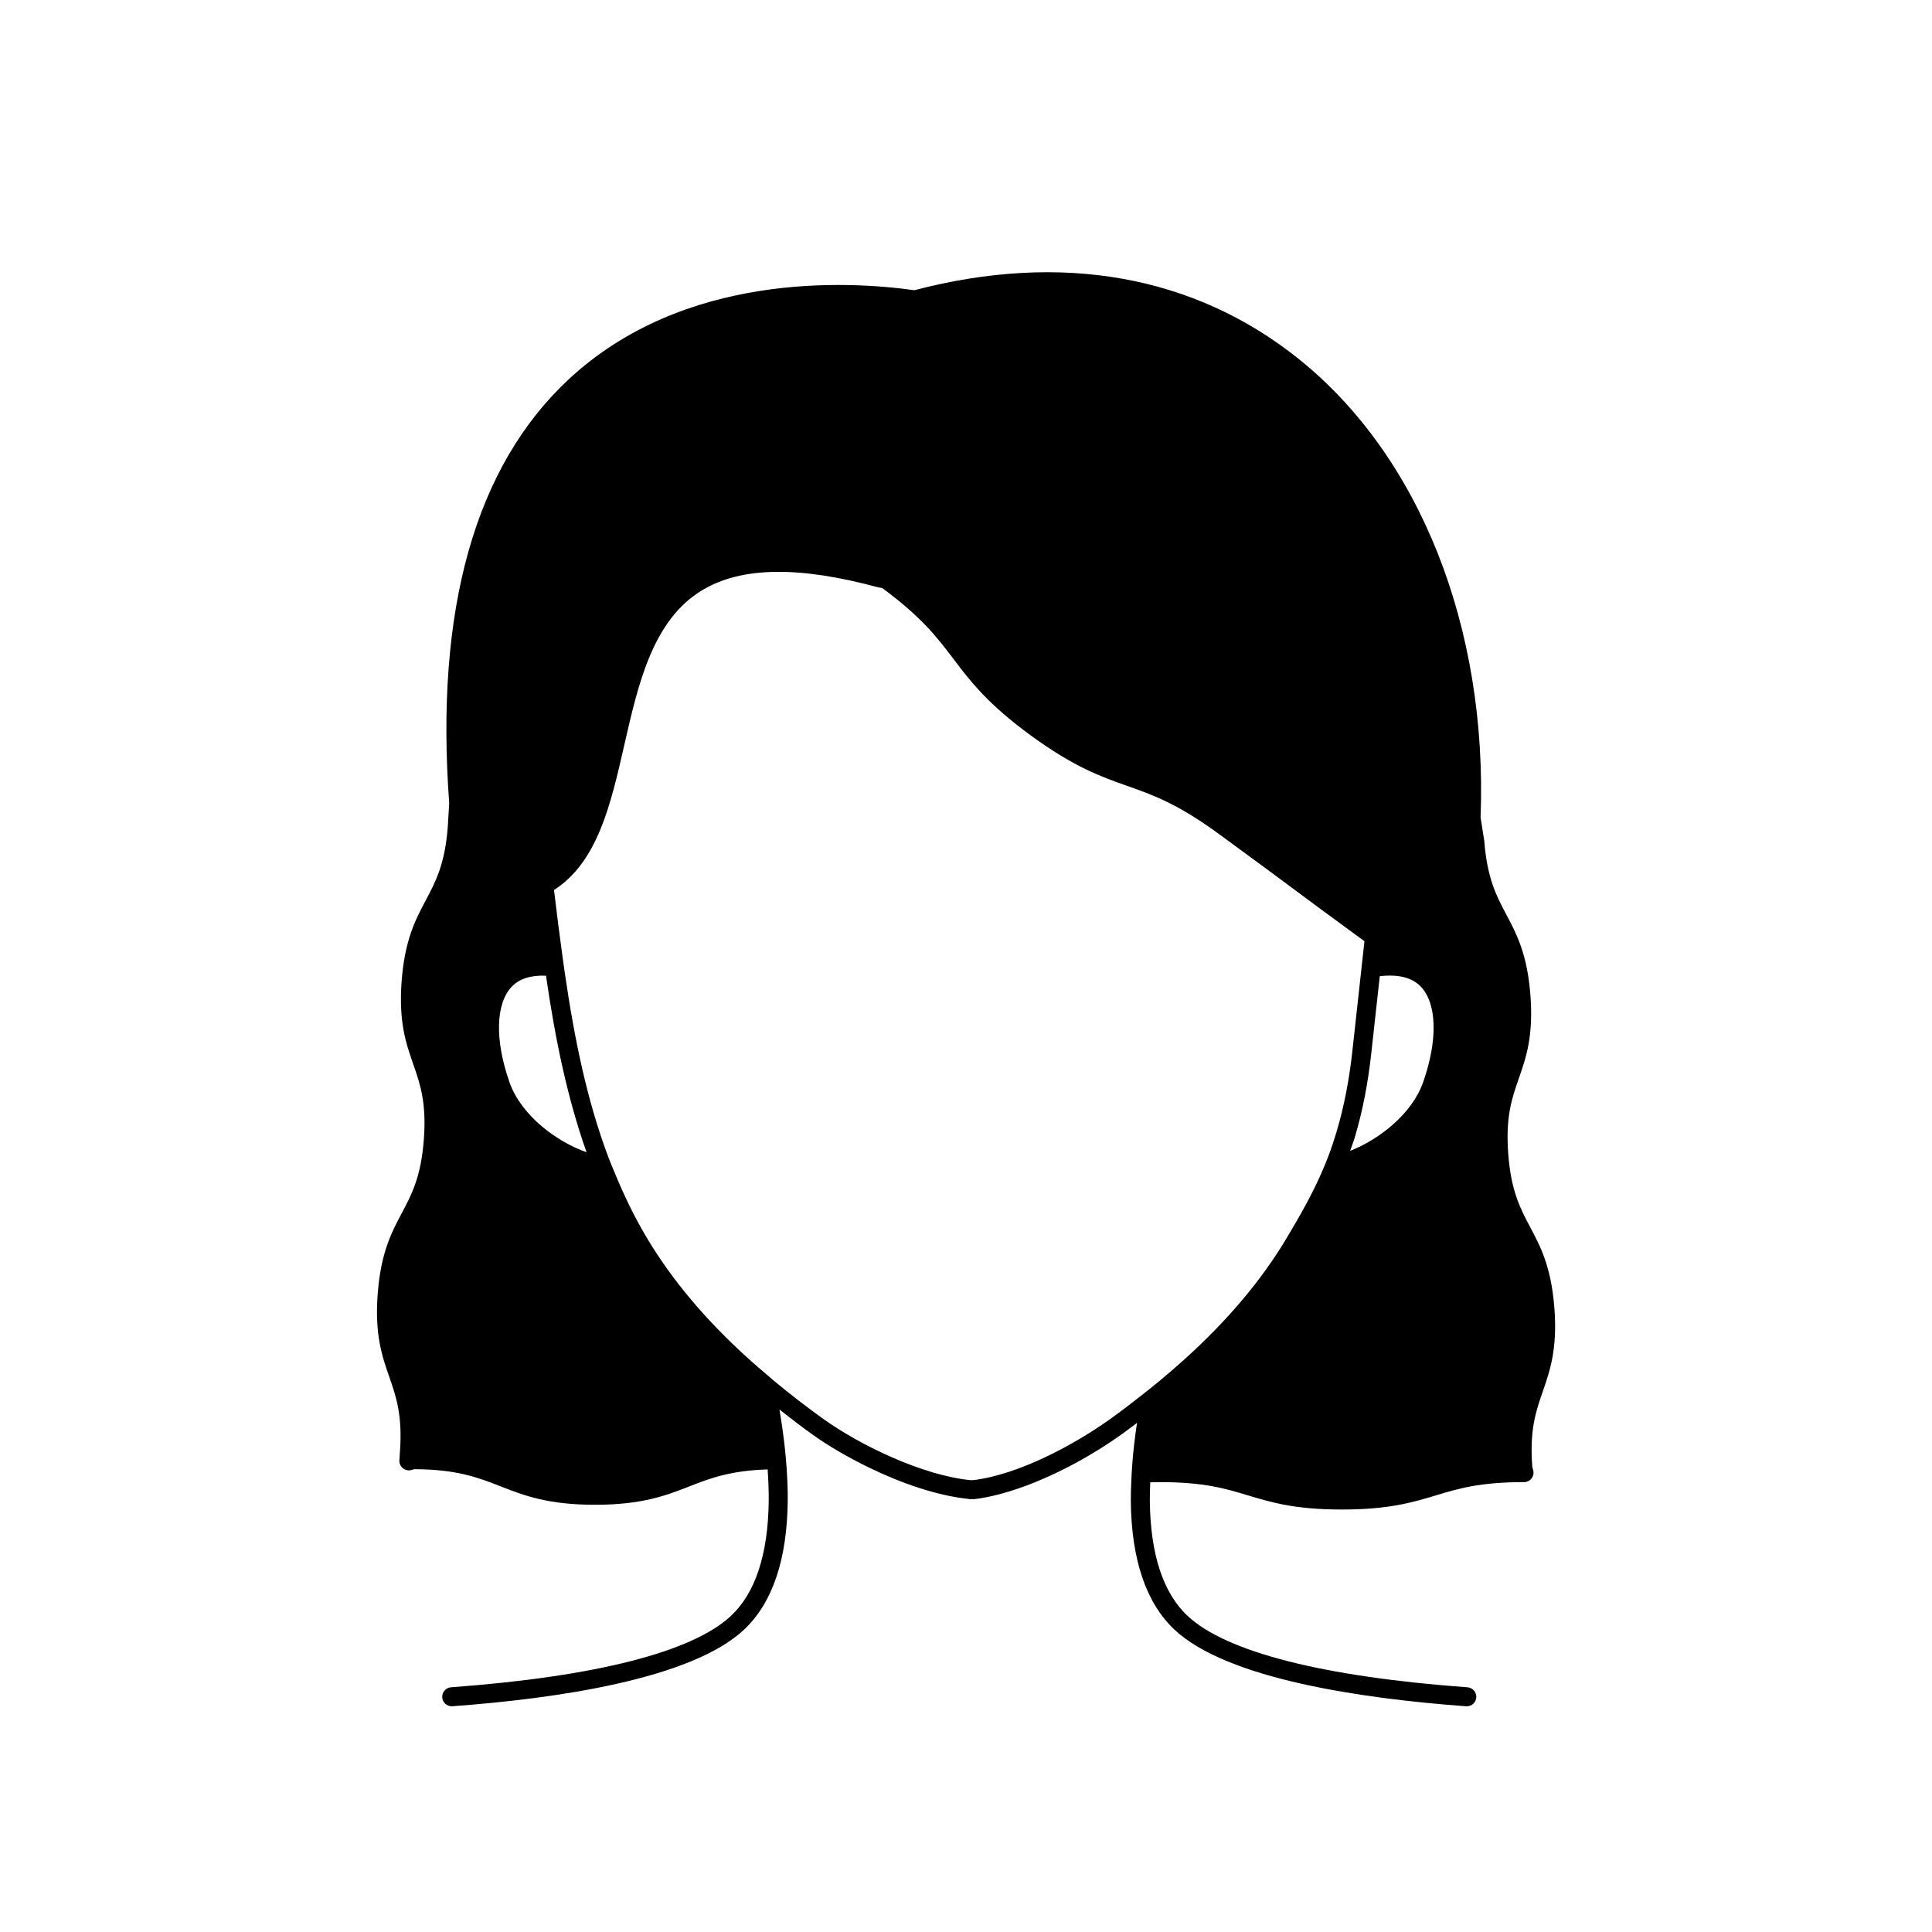 <?xml version="1.0" encoding="UTF-8"?>
<!-- Uploaded to: ICON Repo, www.iconrepo.com, Generator: ICON Repo Mixer Tools -->
<svg fill="#000000" width="800px" height="800px" version="1.1" viewBox="144 144 512 512" xmlns="http://www.w3.org/2000/svg">
 <path d="m555.92 490.59c-0.836-10.887-3.664-16.215-6.394-21.367-2.609-4.914-5.074-9.555-5.824-19.395-0.754-9.836 0.973-14.789 2.805-20.039 1.918-5.504 3.902-11.199 3.066-22.074-0.832-10.887-3.66-16.211-6.394-21.363-2.602-4.91-5.066-9.551-5.84-19.566l-0.969-6.144c1.898-50.426-16.141-95.871-48.266-121.57-27.602-22.086-62.793-28.379-101.78-18.164-17.777-2.488-61.102-4.856-91.695 23.691-24.742 23.09-35.371 60.965-31.586 112.23l-0.383 6.367c-0.758 9.836-3.219 14.469-5.824 19.379-2.731 5.152-5.559 10.48-6.394 21.367-0.832 10.879 1.152 16.57 3.07 22.074 1.832 5.25 3.559 10.203 2.801 20.039-0.746 9.84-3.211 14.48-5.82 19.395-2.731 5.152-5.559 10.48-6.394 21.367-0.832 10.887 1.152 16.586 3.07 22.098 1.824 5.25 3.551 10.215 2.801 20.078l-0.129 1.977c-0.055 0.816 0.297 1.605 0.93 2.121 0.629 0.516 1.477 0.695 2.269 0.469l0.742-0.211c11.355 0.043 16.945 2.231 22.863 4.543 6.144 2.402 12.5 4.887 25.043 4.887 12.535 0 18.898-2.484 25.043-4.887 5.516-2.156 10.812-4.176 20.699-4.481 0.195 2.898 0.316 5.719 0.285 8.387-0.168 14.105-3.523 24.328-9.973 30.391-10.199 9.59-35.863 16.141-74.215 18.957-1.387 0.102-2.43 1.309-2.332 2.695 0.098 1.328 1.207 2.336 2.508 2.336 0.062 0 0.129 0 0.188-0.004 27.562-2.023 63.34-7.188 77.305-20.316 7.484-7.035 11.371-18.477 11.559-34.004 0.031-2.695-0.082-5.535-0.27-8.445-0.105-1.648-0.254-3.332-0.43-5.047-0.359-3.484-0.859-7.094-1.504-10.832 2.852 2.254 5.703 4.438 8.613 6.531 4.133 2.969 9.445 6.102 15.215 8.898 8.398 4.07 17.781 7.375 26.145 8.254 0.043 0.004 0.086 0.016 0.129 0.02 0.137 0.016 0.281 0.051 0.414 0.062l1.246-0.02c3.848-0.473 7.879-1.543 11.91-2.938 9.949-3.449 19.898-9.113 27.094-14.277 1.352-0.973 2.672-1.984 4-2.984-0.574 3.785-0.988 7.422-1.254 10.922-0.133 1.723-0.227 3.41-0.281 5.059-0.055 1.617-0.129 3.258-0.109 4.801 0.176 15.523 4.07 26.961 11.559 34.004 13.965 13.125 49.742 18.293 77.297 20.316 0.059 0.004 0.121 0.004 0.188 0.004 1.305 0 2.41-1.008 2.508-2.336 0.098-1.387-0.945-2.594-2.332-2.695-38.352-2.812-64.008-9.367-74.207-18.957-6.453-6.066-9.809-16.289-9.973-30.391-0.02-1.602 0.051-3.293 0.117-4.981 0.832-0.02 1.637-0.047 2.535-0.047 11.695 0 17.383 1.711 23.406 3.527 6.109 1.84 12.422 3.738 24.859 3.738 12.434 0 18.746-1.898 24.852-3.738 6.016-1.816 11.703-3.527 23.395-3.527 0.773 0 1.504-0.355 1.984-0.965 0.477-0.605 0.648-1.398 0.461-2.148l-0.25-0.91c-0.758-9.84 0.969-14.801 2.801-20.055 1.898-5.516 3.879-11.215 3.051-22.102zm-117.57 29.367c-9.594 6.887-24.266 14.789-36.363 16.289l-0.703 0.012c-12.461-1.168-29.152-9.082-39.199-16.301-4.414-3.168-8.68-6.465-13.043-10.082-0.039-0.031-0.07-0.062-0.109-0.094-0.531-0.441-1.012-0.887-1.531-1.328-1.699-1.438-3.402-2.879-5-4.332-11.367-10.297-20.117-20.676-26.762-31.715-3.473-5.766-6.332-11.734-8.844-17.867-0.527-1.281-1.074-2.555-1.566-3.856-5.617-14.91-8.953-31.031-11.527-48.691-0.188-1.277-0.367-2.574-0.547-3.871-0.82-5.926-1.598-11.961-2.336-18.254 11.57-7.477 15.012-22.559 18.641-38.488 3.703-16.277 7.543-33.105 20.66-40.984 10.316-6.195 25.48-6.469 46.633-0.734l1.02 0.156c10.539 7.773 14.617 13.156 18.934 18.852 4.41 5.82 8.965 11.836 20.461 20.234 11.504 8.402 18.621 10.918 25.504 13.352 6.848 2.414 13.312 4.699 24.215 12.664 11.188 8.176 15.559 11.426 19.922 14.676 4.223 3.141 8.438 6.277 18.785 13.84l-3.188 28.984c-0.859 7.844-2.215 14.801-4.133 21.27-0.699 2.356-1.438 4.578-2.269 6.785-0.594 1.566-1.254 3.133-1.957 4.719-2.231 5.012-5.098 10.316-9.25 17.207-6.641 11.035-15.379 21.398-26.719 31.68-2 1.809-4.086 3.609-6.234 5.402-0.141 0.117-0.266 0.234-0.406 0.355-1.625 1.348-3.242 2.617-4.859 3.894-2.719 2.144-5.438 4.227-8.227 6.227zm-138.91-70.609c-7.668-2.676-17.25-9.551-20.414-18.523-3.949-11.223-3.691-20.969 0.684-25.441 2.027-2.07 5.07-2.969 8.984-2.82 2.449 16.852 5.637 32.324 10.746 46.785zm207.98-26.363 2.231-20.277c4.812-0.566 8.465 0.297 10.801 2.676 4.375 4.473 4.633 14.223 0.684 25.441-3.012 8.547-11.875 15.238-19.336 18.172 0.438-1.285 0.914-2.508 1.316-3.863 1.996-6.762 3.41-14.004 4.305-22.148z"/>
</svg>